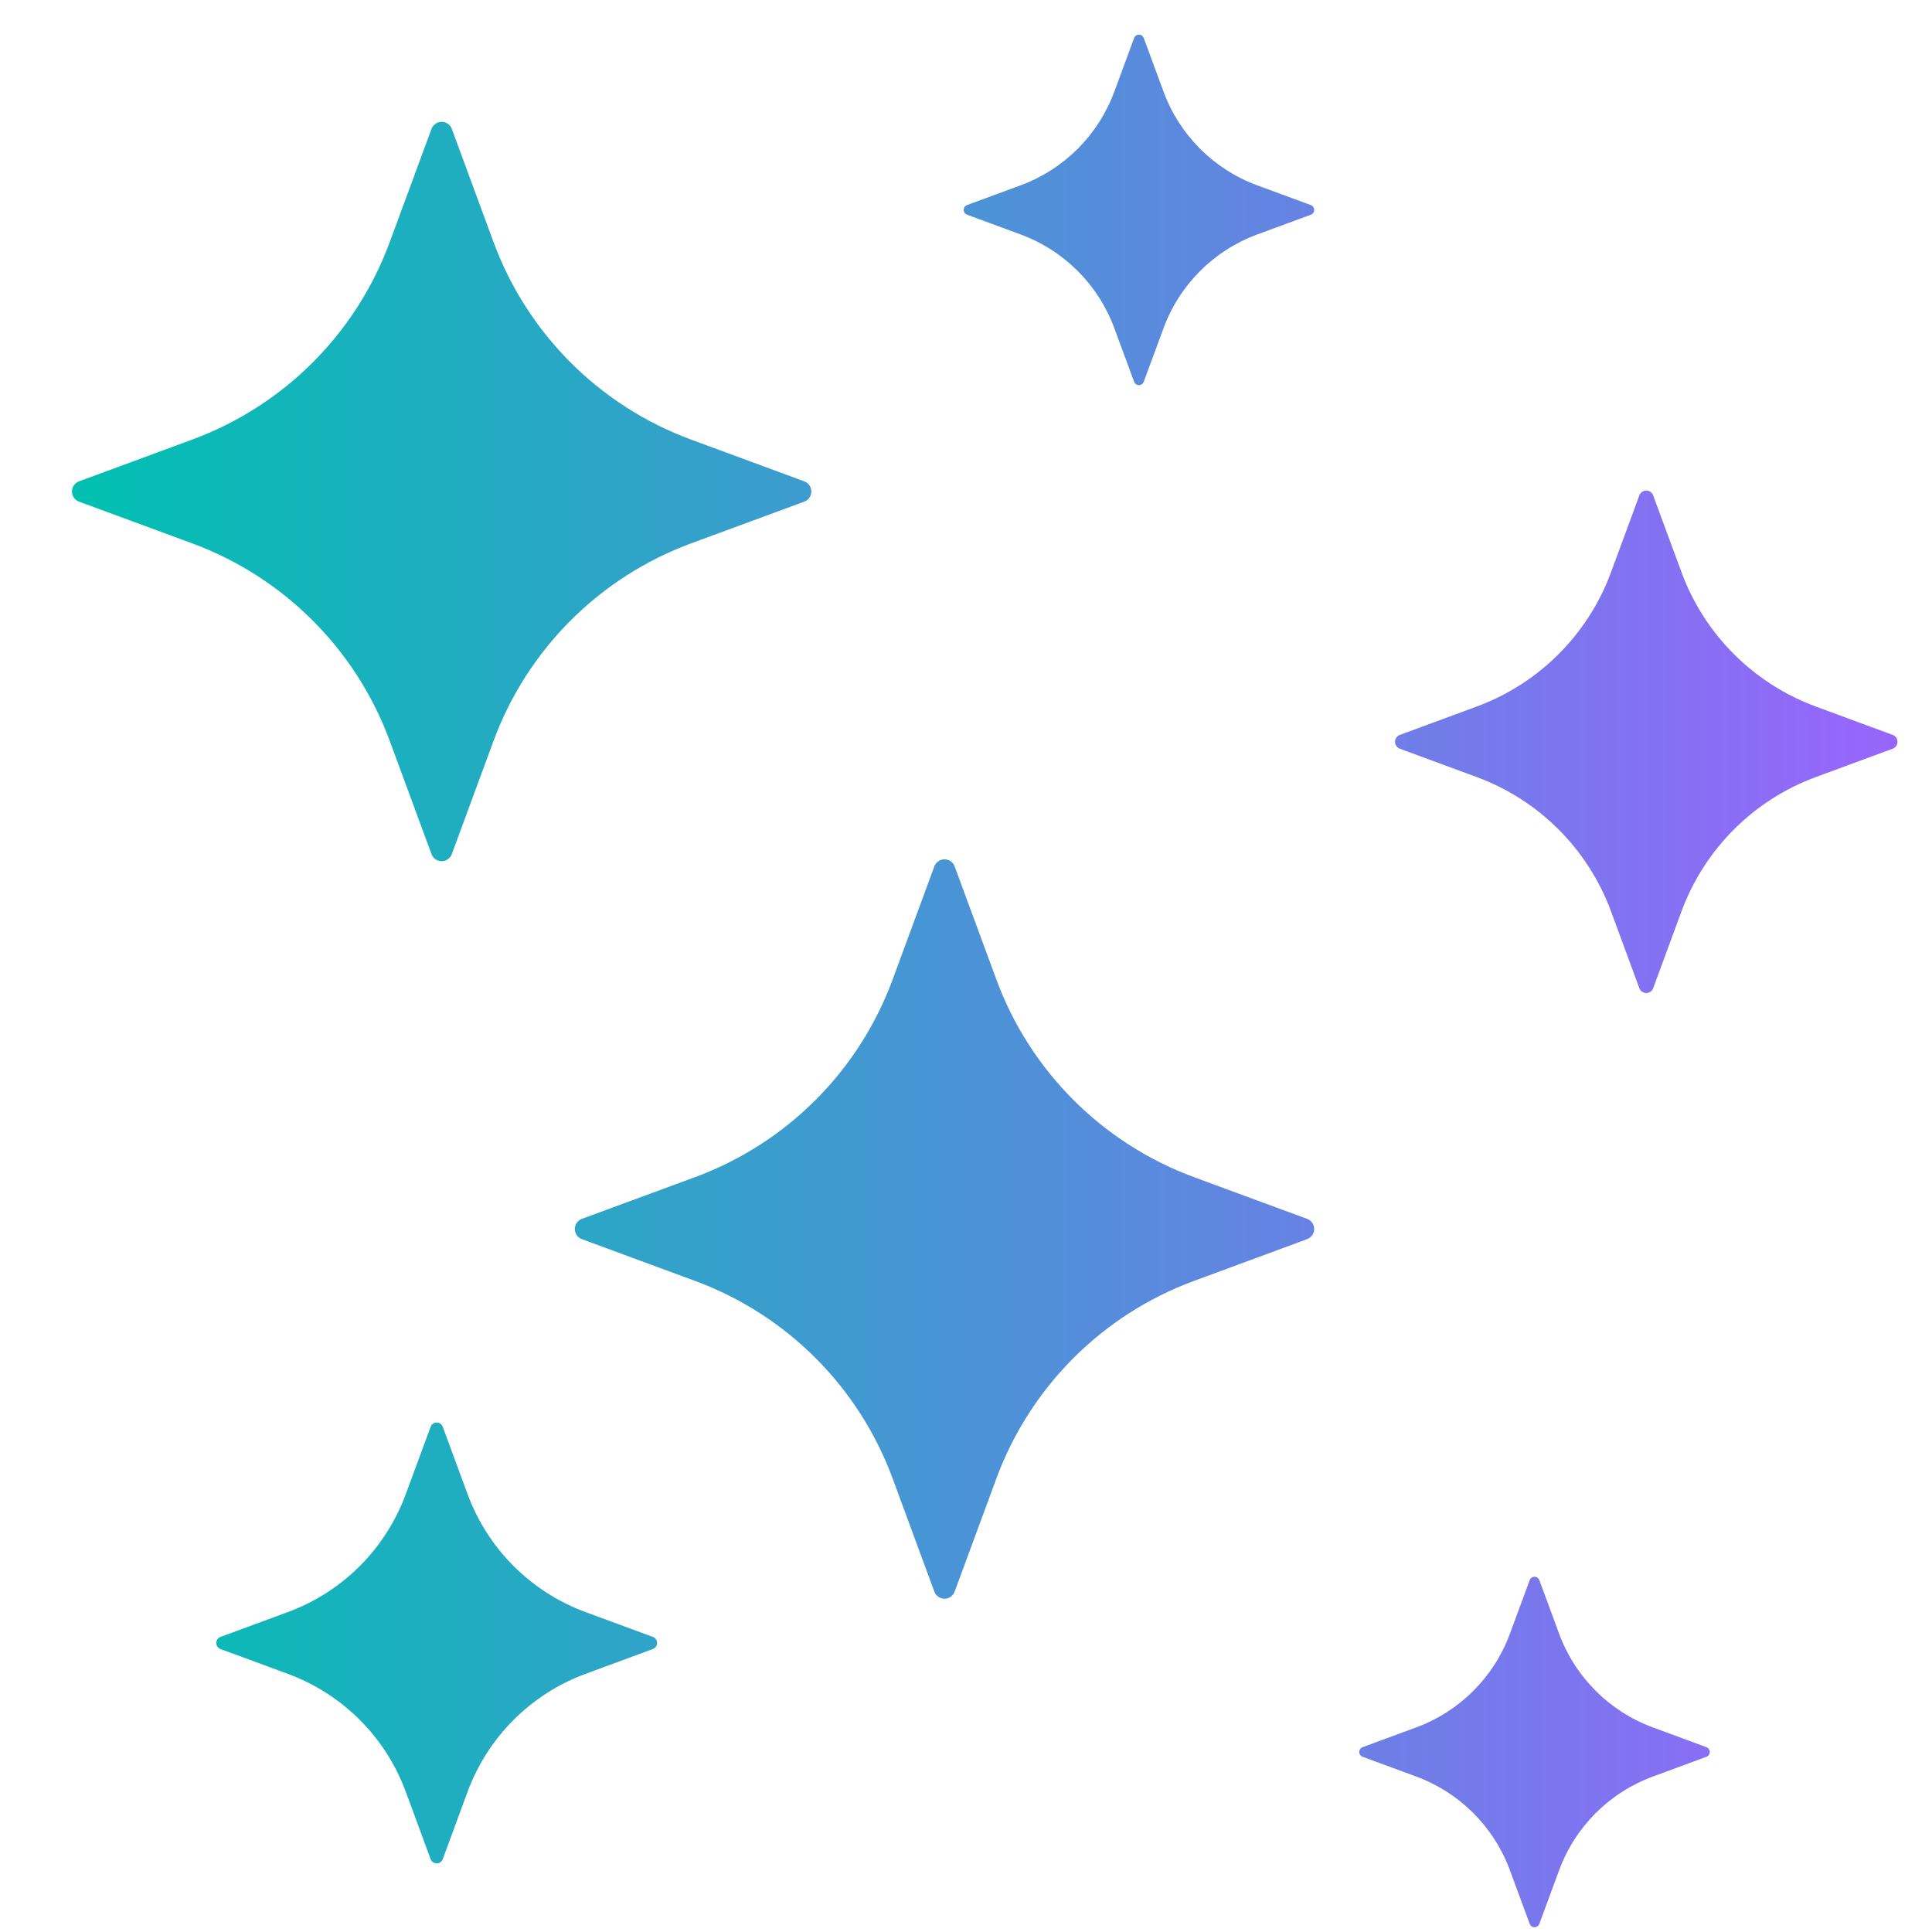 <svg width="49" height="49" viewBox="0 0 49 49" fill="none" xmlns="http://www.w3.org/2000/svg">
<g clip-path="url(#clip0_2217_14457)">
<path d="M9.885 18.792L10.944 21.662C10.983 21.77 11.086 21.842 11.201 21.842C11.316 21.842 11.419 21.77 11.459 21.662L12.517 18.792C13.374 16.469 15.205 14.638 17.528 13.781L20.398 12.723C20.506 12.683 20.577 12.581 20.577 12.466C20.577 12.351 20.506 12.248 20.398 12.208L17.528 11.149C15.205 10.293 13.374 8.462 12.517 6.139L11.459 3.269C11.419 3.161 11.316 3.09 11.201 3.09C11.086 3.09 10.983 3.161 10.944 3.269L9.885 6.139C9.029 8.462 7.198 10.293 4.874 11.149L2.005 12.208C1.897 12.248 1.825 12.351 1.825 12.466C1.825 12.581 1.897 12.683 2.005 12.723L4.874 13.781C7.197 14.638 9.029 16.469 9.885 18.792Z" fill="url(#paint0_linear_2217_14457)"/>
<path d="M33.151 30.913L30.282 29.855C27.959 28.998 26.127 27.167 25.271 24.844L24.212 21.974C24.173 21.866 24.07 21.795 23.955 21.795C23.84 21.795 23.737 21.866 23.697 21.974L22.639 24.844C21.782 27.167 19.951 28.998 17.628 29.855L14.758 30.913C14.65 30.953 14.579 31.055 14.579 31.171C14.579 31.285 14.65 31.388 14.758 31.428L17.628 32.487C19.951 33.343 21.782 35.175 22.639 37.497L23.697 40.367C23.737 40.475 23.84 40.547 23.955 40.547C24.07 40.547 24.173 40.475 24.212 40.367L25.271 37.497C26.128 35.175 27.959 33.343 30.282 32.487L33.151 31.428C33.259 31.388 33.331 31.285 33.331 31.171C33.331 31.055 33.259 30.953 33.151 30.913Z" fill="url(#paint1_linear_2217_14457)"/>
<path d="M48.003 18.639L46.053 17.919C44.474 17.337 43.23 16.093 42.647 14.514L41.928 12.564C41.901 12.491 41.831 12.442 41.753 12.442C41.675 12.442 41.605 12.491 41.578 12.564L40.859 14.514C40.276 16.093 39.032 17.337 37.453 17.919L35.503 18.639C35.43 18.666 35.381 18.736 35.381 18.814C35.381 18.892 35.43 18.962 35.503 18.989L37.453 19.708C39.032 20.29 40.276 21.535 40.859 23.113L41.578 25.064C41.605 25.137 41.675 25.186 41.753 25.186C41.831 25.186 41.901 25.137 41.928 25.064L42.647 23.113C43.23 21.535 44.474 20.29 46.053 19.708L48.003 18.989C48.076 18.962 48.125 18.892 48.125 18.814C48.125 18.736 48.076 18.666 48.003 18.639Z" fill="url(#paint2_linear_2217_14457)"/>
<path d="M43.279 44.312L41.918 43.81C40.817 43.404 39.949 42.536 39.543 41.435L39.041 40.075C39.022 40.024 38.973 39.99 38.919 39.99C38.864 39.99 38.816 40.024 38.797 40.075L38.295 41.435C37.889 42.536 37.021 43.404 35.92 43.81L34.559 44.312C34.508 44.331 34.474 44.38 34.474 44.434C34.474 44.489 34.508 44.538 34.559 44.556L35.92 45.058C37.021 45.464 37.889 46.332 38.295 47.434L38.797 48.794C38.816 48.845 38.864 48.879 38.919 48.879C38.974 48.879 39.022 48.845 39.041 48.794L39.543 47.434C39.949 46.332 40.817 45.464 41.919 45.058L43.279 44.556C43.33 44.538 43.364 44.489 43.364 44.434C43.364 44.38 43.33 44.331 43.279 44.312Z" fill="url(#paint3_linear_2217_14457)"/>
<path d="M33.246 5.201L31.885 4.7C30.784 4.294 29.916 3.426 29.51 2.324L29.008 0.964C28.989 0.913 28.941 0.879 28.886 0.879C28.832 0.879 28.783 0.913 28.764 0.964L28.262 2.324C27.856 3.425 26.988 4.293 25.887 4.699L24.526 5.201C24.475 5.22 24.441 5.269 24.441 5.323C24.441 5.378 24.475 5.427 24.526 5.445L25.887 5.947C26.988 6.353 27.856 7.222 28.262 8.323L28.764 9.683C28.783 9.734 28.832 9.768 28.886 9.768C28.941 9.768 28.989 9.734 29.008 9.683L29.51 8.323C29.916 7.221 30.784 6.353 31.886 5.947L33.246 5.446C33.297 5.427 33.331 5.378 33.331 5.323C33.331 5.269 33.297 5.22 33.246 5.201Z" fill="url(#paint4_linear_2217_14457)"/>
<path d="M16.559 41.516L14.848 40.885C13.463 40.374 12.371 39.282 11.86 37.897L11.229 36.186C11.205 36.121 11.144 36.078 11.076 36.078C11.007 36.078 10.946 36.121 10.922 36.186L10.291 37.897C9.78 39.282 8.688 40.374 7.303 40.885L5.592 41.516C5.528 41.539 5.485 41.6 5.485 41.669C5.485 41.738 5.528 41.799 5.592 41.823L7.303 42.454C8.688 42.965 9.78 44.057 10.291 45.442L10.922 47.153C10.946 47.217 11.007 47.26 11.076 47.26C11.144 47.26 11.206 47.217 11.229 47.153L11.86 45.442C12.371 44.057 13.463 42.965 14.848 42.454L16.559 41.823C16.624 41.799 16.666 41.738 16.666 41.669C16.666 41.6 16.624 41.539 16.559 41.516Z" fill="url(#paint5_linear_2217_14457)"/>
</g>
<defs>
<linearGradient id="paint0_linear_2217_14457" x1="1.825" y1="24.879" x2="48.125" y2="24.879" gradientUnits="userSpaceOnUse">
<stop stop-color="#00C0B1"/>
<stop offset="1" stop-color="#9865FC"/>
</linearGradient>
<linearGradient id="paint1_linear_2217_14457" x1="1.825" y1="24.879" x2="48.125" y2="24.879" gradientUnits="userSpaceOnUse">
<stop stop-color="#00C0B1"/>
<stop offset="1" stop-color="#9865FC"/>
</linearGradient>
<linearGradient id="paint2_linear_2217_14457" x1="1.825" y1="24.879" x2="48.125" y2="24.879" gradientUnits="userSpaceOnUse">
<stop stop-color="#00C0B1"/>
<stop offset="1" stop-color="#9865FC"/>
</linearGradient>
<linearGradient id="paint3_linear_2217_14457" x1="1.825" y1="24.879" x2="48.125" y2="24.879" gradientUnits="userSpaceOnUse">
<stop stop-color="#00C0B1"/>
<stop offset="1" stop-color="#9865FC"/>
</linearGradient>
<linearGradient id="paint4_linear_2217_14457" x1="1.825" y1="24.879" x2="48.125" y2="24.879" gradientUnits="userSpaceOnUse">
<stop stop-color="#00C0B1"/>
<stop offset="1" stop-color="#9865FC"/>
</linearGradient>
<linearGradient id="paint5_linear_2217_14457" x1="1.825" y1="24.879" x2="48.125" y2="24.879" gradientUnits="userSpaceOnUse">
<stop stop-color="#00C0B1"/>
<stop offset="1" stop-color="#9865FC"/>
</linearGradient>
<clipPath id="clip0_2217_14457">
<rect width="48" height="48" fill="white" transform="translate(0.975 0.879)"/>
</clipPath>
</defs>
</svg>
